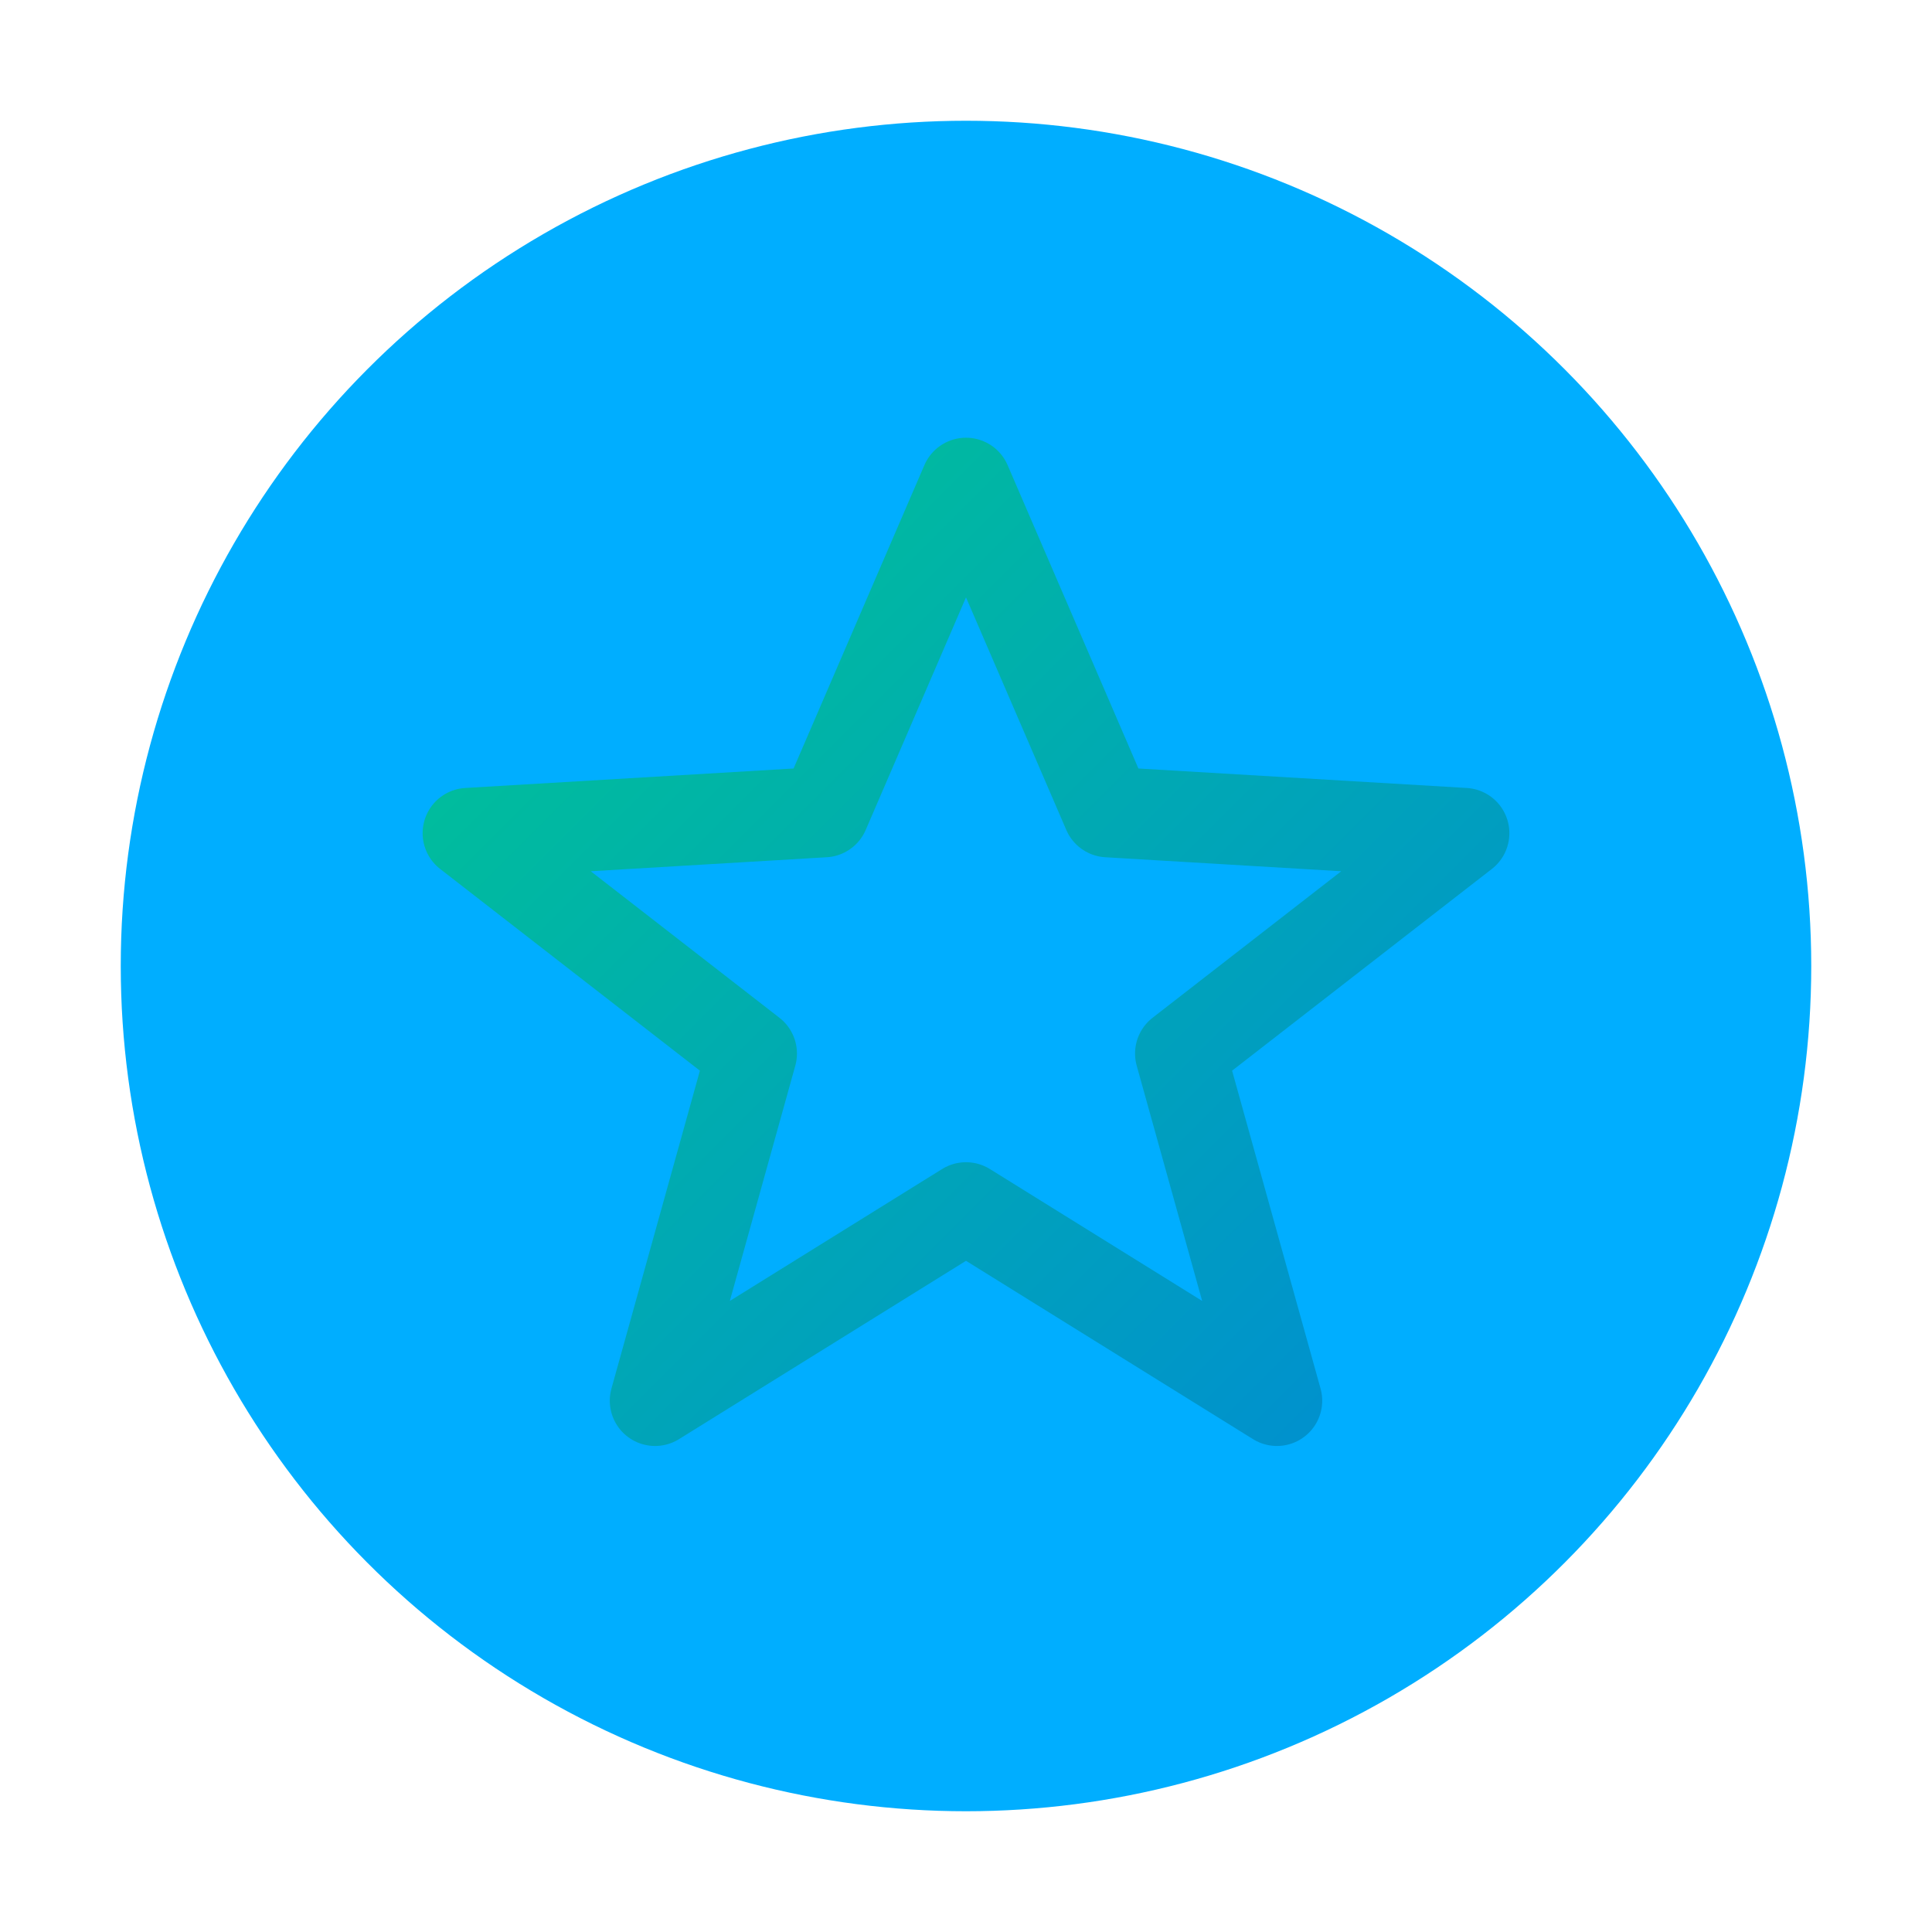 <svg width="64" height="64" viewBox="0 0 64 64" fill="none" xmlns="http://www.w3.org/2000/svg">
  <defs>
    <linearGradient id="egoGradient" x1="0" y1="0" x2="64" y2="64" gradientUnits="userSpaceOnUse">
      <stop offset="0" stop-color="#00DF76"/><stop offset="1" stop-color="#0072F1"/>
    </linearGradient>
  </defs>
  <circle cx="32" cy="32" r="28" fill="#00AEFF14"/>
  <polygon points="32,16 36.7,26.9 48.5,27.6 39.1,34.9 42.3,46.4 32,40 21.7,46.4 24.9,34.9 15.5,27.6 27.3,26.9"
           fill="none" stroke="url(#egoGradient)" stroke-width="3" stroke-linejoin="round"/>
</svg>
